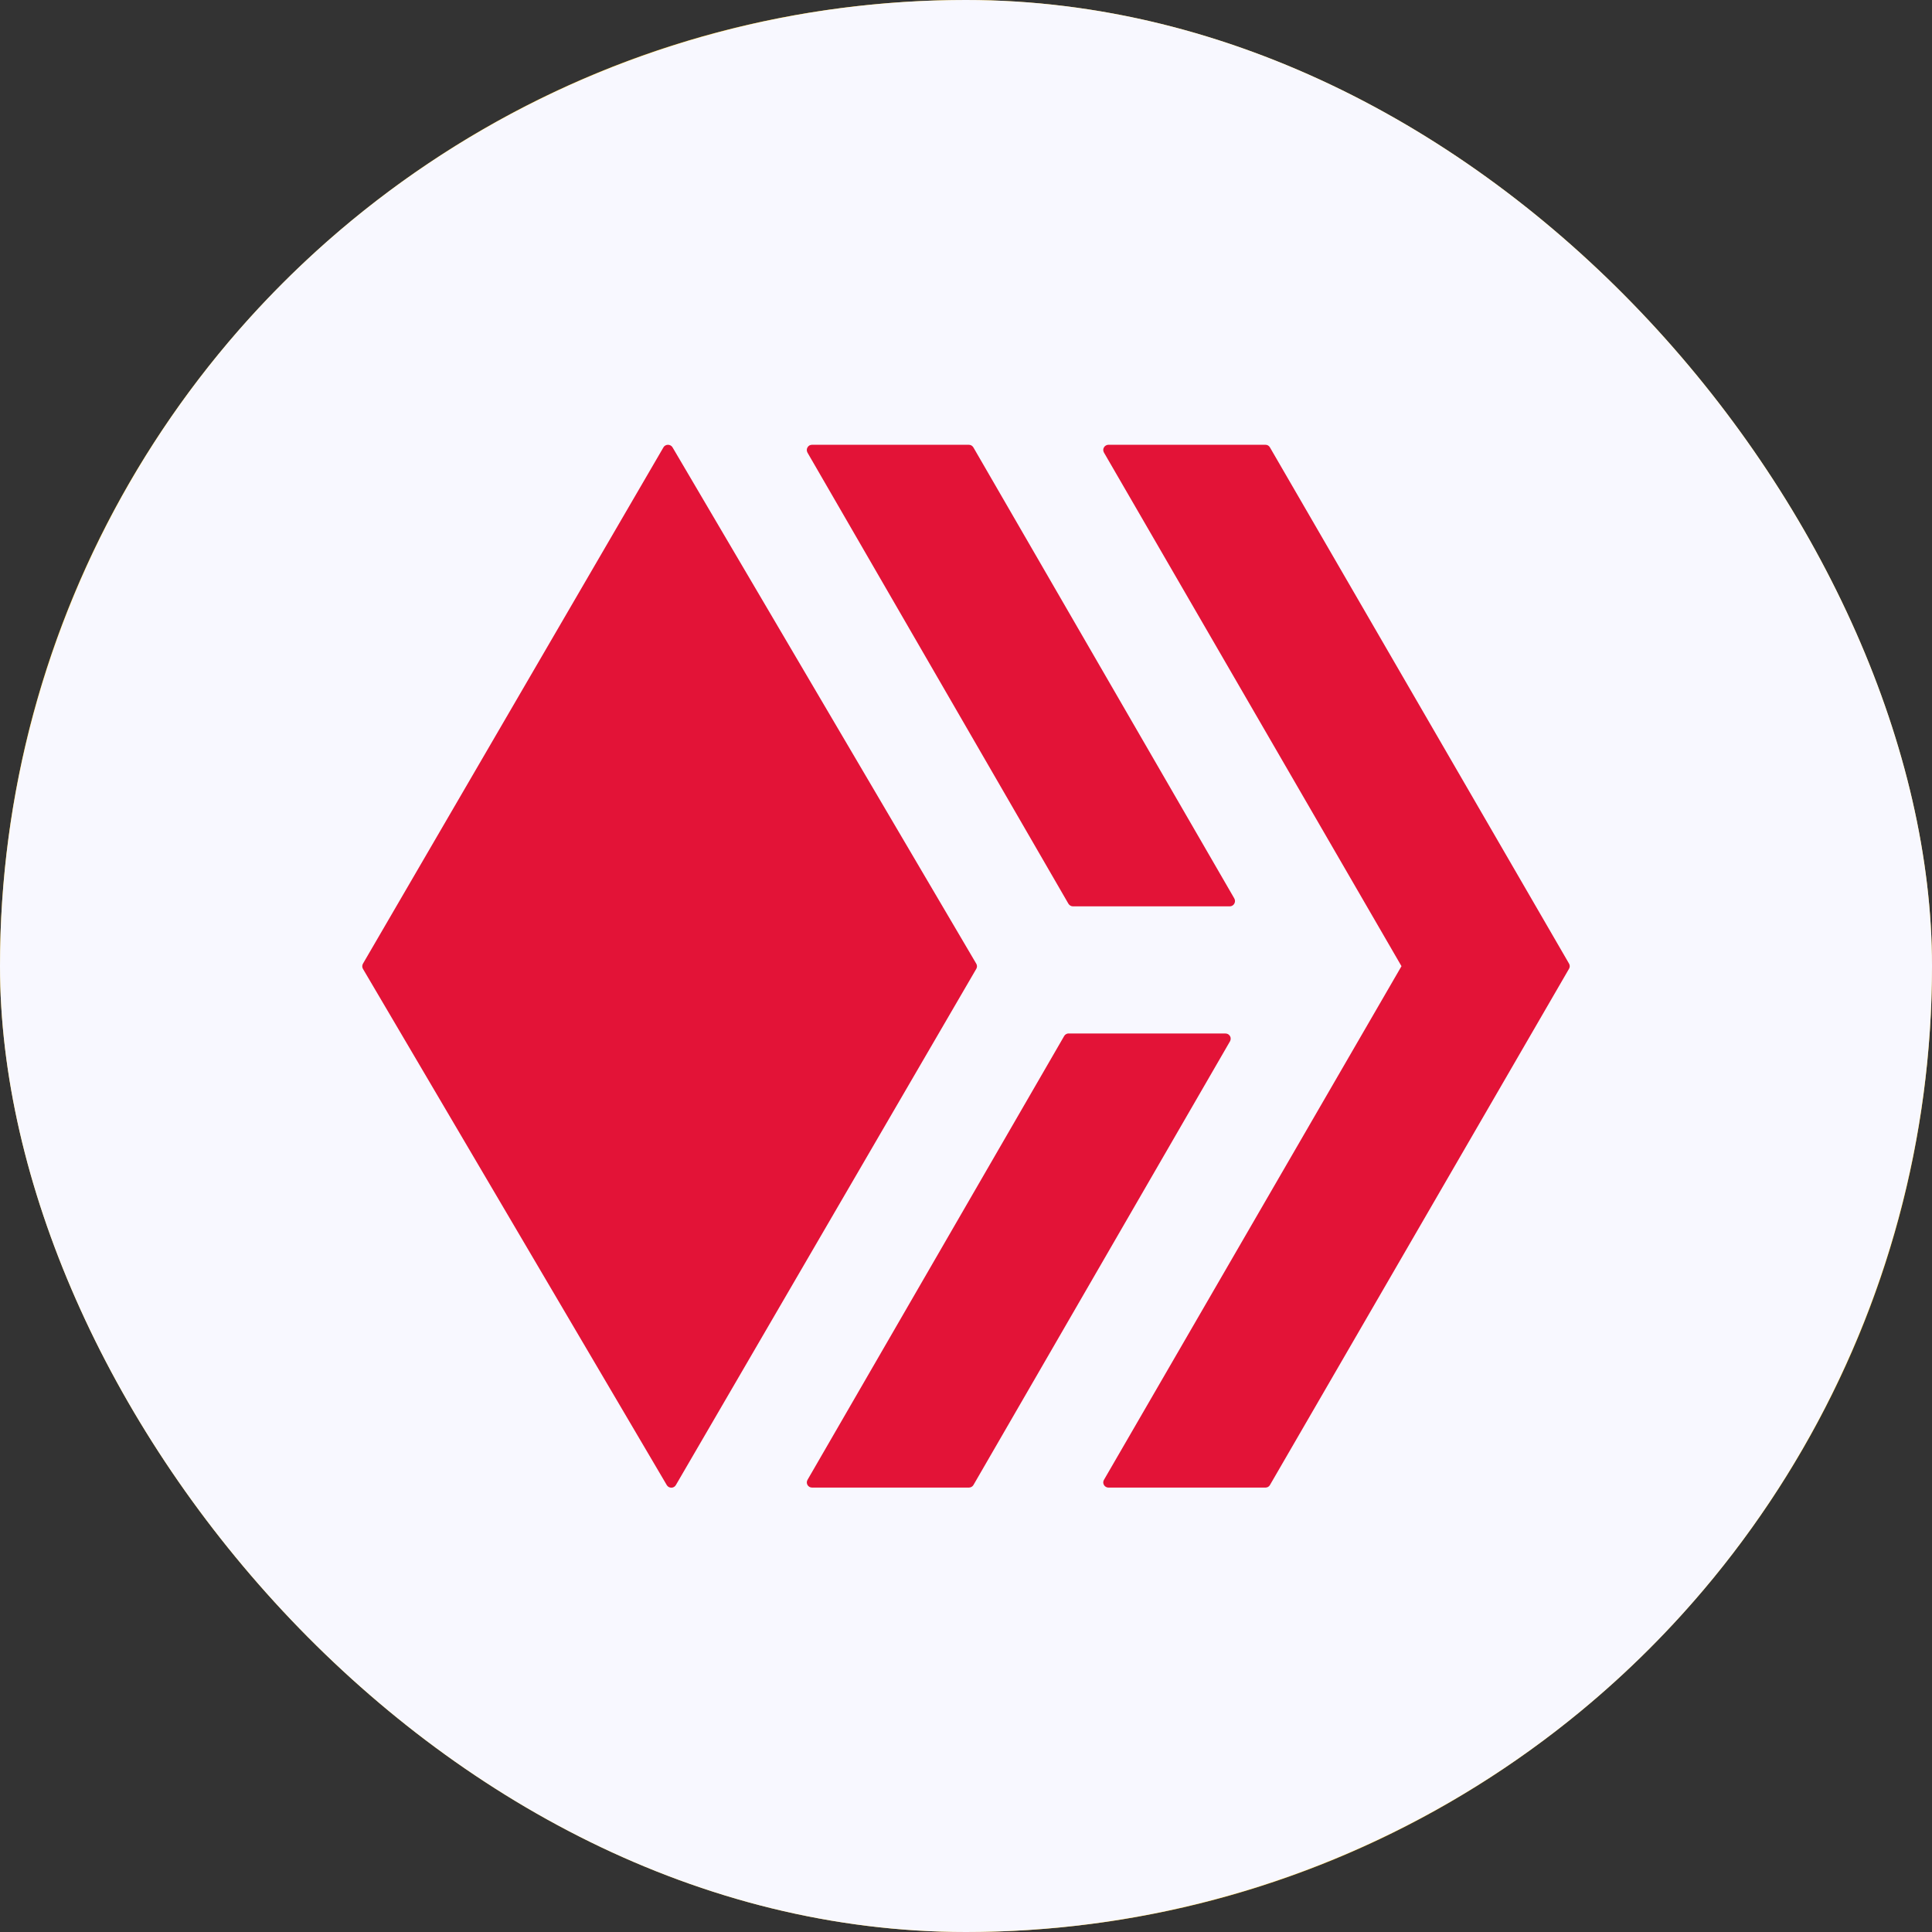 <svg width="32" height="32" viewBox="0 0 32 32" fill="none" xmlns="http://www.w3.org/2000/svg">
<rect x="0" y="0" width="32" height="32" fill="#333333" stroke="none"/>
<g clip-path="url(#clip0_4005_5470)">
<rect width="32" height="32" rx="16" fill="#F2BB15"/>
<circle cx="16" cy="16" r="16" fill="#F8F8FF"/>
<g clip-path="url(#clip1_4005_5470)">
<path d="M11.063 7.367C11.049 7.367 11.034 7.371 11.021 7.378C11.007 7.385 10.996 7.396 10.989 7.409L6.012 15.961C6.004 15.975 6 15.989 6 16.005C6 16.02 6.004 16.035 6.012 16.048L11.044 24.598C11.078 24.655 11.161 24.655 11.194 24.598L16.171 16.046C16.179 16.033 16.182 16.018 16.182 16.003C16.182 15.988 16.177 15.973 16.169 15.96L11.139 7.409C11.131 7.396 11.12 7.385 11.107 7.378C11.094 7.371 11.079 7.367 11.063 7.367ZM13.449 7.367C13.434 7.367 13.419 7.371 13.406 7.378C13.393 7.386 13.382 7.397 13.375 7.41C13.367 7.423 13.363 7.438 13.363 7.453C13.363 7.468 13.367 7.482 13.374 7.496L17.696 14.968C17.704 14.981 17.715 14.992 17.728 15C17.741 15.008 17.756 15.012 17.771 15.012H20.369C20.435 15.012 20.477 14.939 20.444 14.881L16.122 7.41C16.114 7.397 16.103 7.386 16.09 7.378C16.077 7.371 16.062 7.367 16.047 7.367H13.449ZM18.358 7.367C18.343 7.367 18.329 7.371 18.316 7.379C18.303 7.386 18.292 7.397 18.285 7.41C18.277 7.423 18.273 7.438 18.273 7.453C18.273 7.468 18.278 7.483 18.285 7.496L23.213 16.003L18.285 24.511C18.278 24.523 18.273 24.538 18.273 24.553C18.273 24.568 18.277 24.583 18.285 24.596C18.292 24.609 18.303 24.62 18.316 24.627C18.329 24.635 18.343 24.639 18.358 24.639H20.961C20.976 24.639 20.991 24.635 21.003 24.628C21.016 24.621 21.027 24.61 21.034 24.597L25.988 16.046C25.996 16.033 26 16.018 26 16.003C26 15.988 25.996 15.973 25.988 15.96L21.034 7.41C21.027 7.397 21.016 7.386 21.003 7.378C20.991 7.371 20.976 7.367 20.961 7.367H18.358ZM17.7 17.117C17.685 17.117 17.67 17.121 17.657 17.129C17.644 17.136 17.633 17.147 17.626 17.16L13.375 24.511C13.342 24.568 13.383 24.639 13.45 24.639H16.048C16.063 24.639 16.078 24.635 16.091 24.628C16.104 24.621 16.115 24.61 16.123 24.597L20.373 17.247C20.38 17.234 20.384 17.219 20.384 17.204C20.384 17.189 20.381 17.174 20.373 17.161C20.365 17.148 20.354 17.137 20.341 17.129C20.328 17.122 20.313 17.118 20.298 17.118H17.699L17.7 17.117Z" fill="#E31337"/>
</g>
</g>
<defs>
<clipPath id="clip0_4005_5470">
<rect width="32" height="32" rx="16" fill="white"/>
</clipPath>
<clipPath id="clip1_4005_5470">
<rect width="20" height="20" fill="white" transform="translate(6 6)"/>
</clipPath>
</defs>
</svg>

